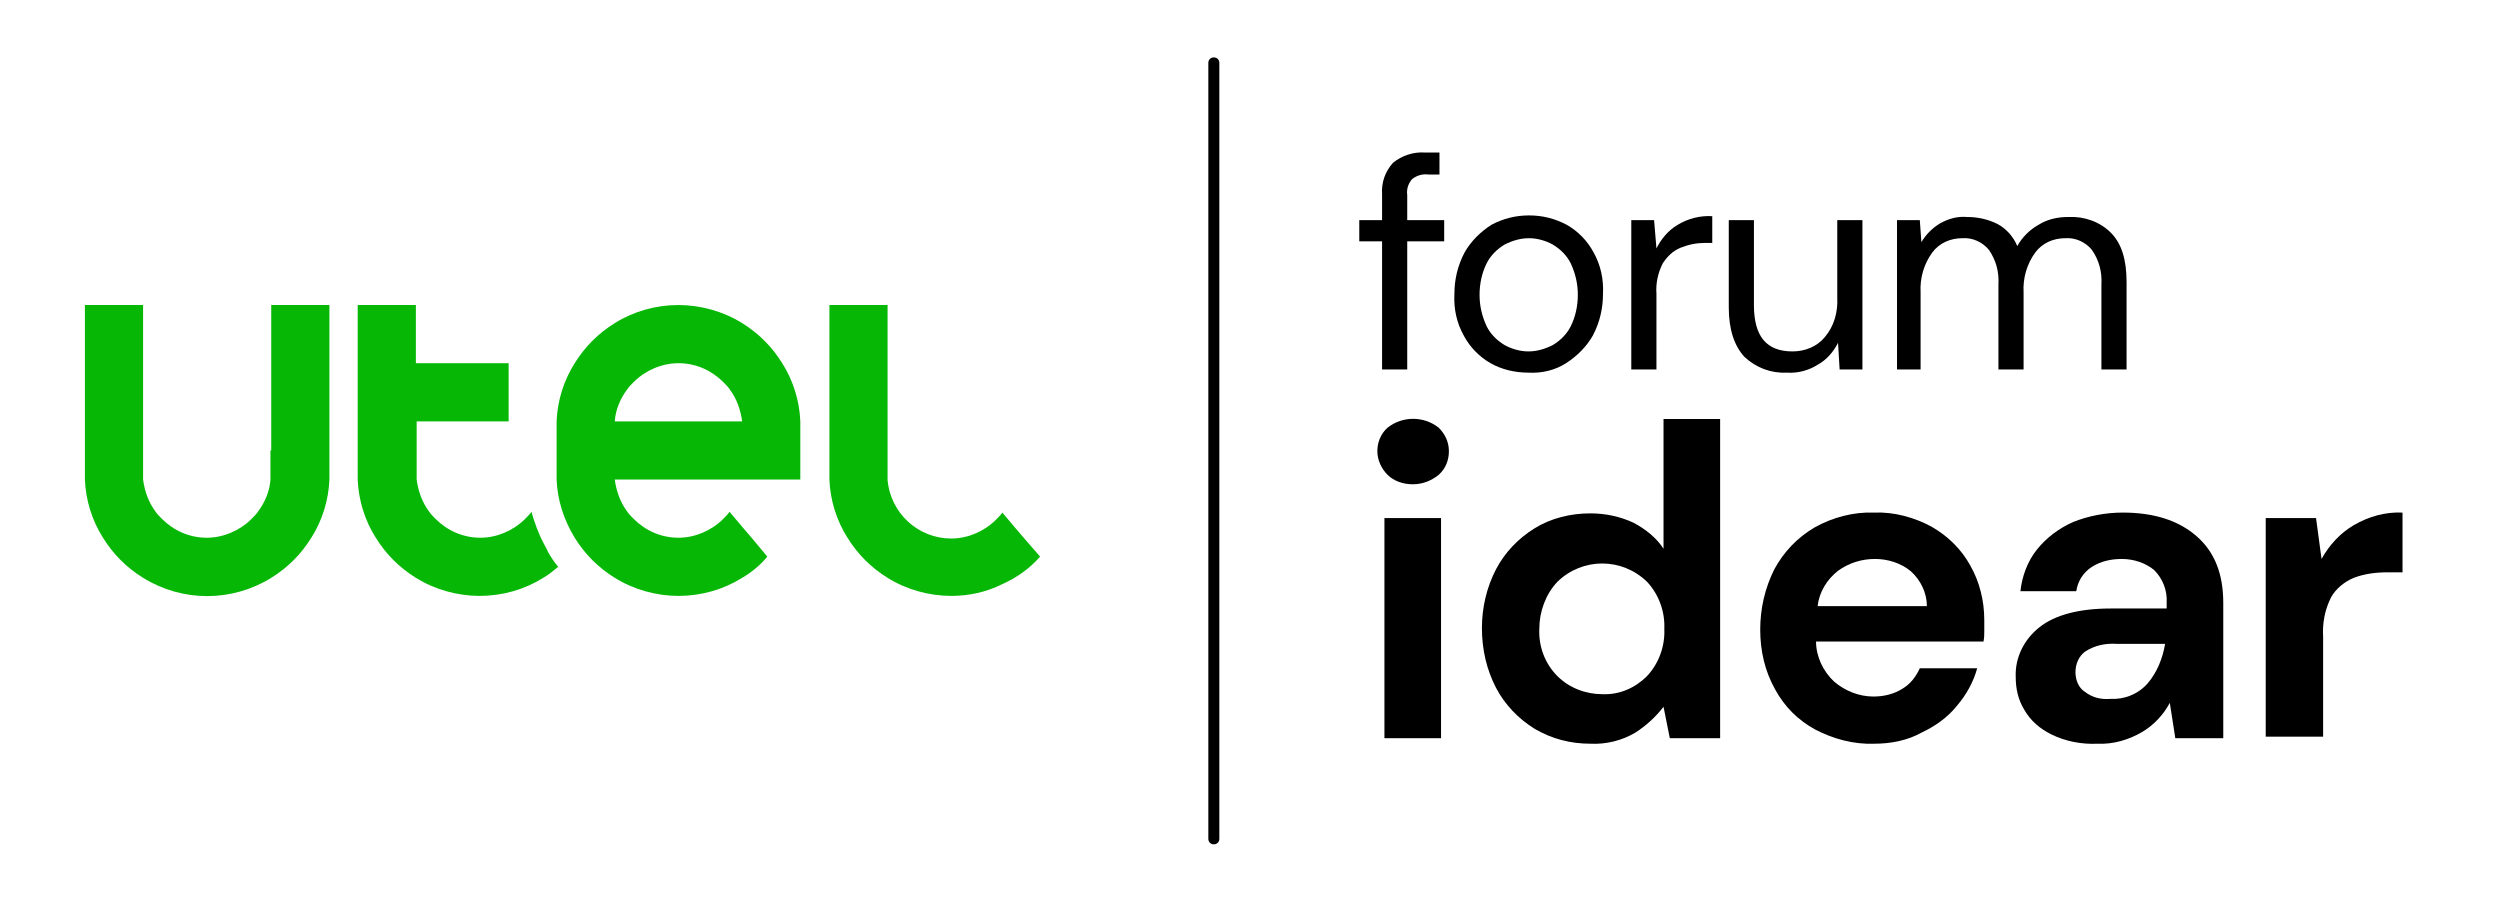 <?xml version="1.0" encoding="utf-8"?>
<!-- Generator: Adobe Illustrator 26.0.0, SVG Export Plug-In . SVG Version: 6.00 Build 0)  -->
<svg version="1.0" id="Capa_1" xmlns="http://www.w3.org/2000/svg" xmlns:xlink="http://www.w3.org/1999/xlink" x="0px" y="0px"
	 viewBox="0 0 318 116" style="enable-background:new 0 0 318 116;" xml:space="preserve">
<style type="text/css">
	.st0{fill:#06B706;}
</style>
<g>
	<g id="Grupo_98" transform="translate(0 0)">
		<path id="Trazado_1053" d="M175.8,47V30.7h-2.9V28h2.9v-3.3c-0.1-1.5,0.4-2.9,1.4-4c1.1-0.9,2.6-1.4,4-1.3h1.9v2.8h-1.4
			c-0.7-0.1-1.5,0.1-2.1,0.6c-0.5,0.6-0.7,1.3-0.6,2V28h4.7v2.7H179V47H175.8z"/>
		<path id="Trazado_1054" d="M194.4,47.4c-1.7,0-3.4-0.4-4.8-1.2c-1.4-0.8-2.6-2-3.4-3.5c-0.9-1.6-1.3-3.4-1.2-5.3
			c0-1.8,0.4-3.6,1.3-5.3c0.8-1.4,2-2.6,3.4-3.5c1.5-0.8,3.1-1.2,4.8-1.2s3.3,0.4,4.8,1.2c1.4,0.8,2.6,2,3.4,3.5
			c0.9,1.6,1.3,3.4,1.2,5.3c0,1.8-0.4,3.6-1.3,5.3c-0.8,1.4-2,2.6-3.4,3.5C197.8,47.1,196.1,47.5,194.4,47.4 M194.4,44.7
			c1.1,0,2.1-0.3,3.1-0.8c1-0.6,1.8-1.4,2.3-2.4c0.6-1.2,0.9-2.6,0.9-4s-0.3-2.7-0.9-4c-0.5-1-1.3-1.8-2.3-2.4c-0.9-0.5-2-0.8-3-0.8
			c-1.1,0-2.1,0.3-3.1,0.8c-1,0.6-1.8,1.4-2.3,2.4c-0.6,1.2-0.9,2.6-0.9,4s0.3,2.7,0.9,4c0.5,1,1.3,1.8,2.3,2.4
			C192.3,44.4,193.4,44.7,194.4,44.7"/>
		<path id="Trazado_1055" d="M207.5,47V28h2.9l0.3,3.6c0.6-1.2,1.5-2.3,2.7-3c1.3-0.8,2.9-1.2,4.4-1.1v3.4h-0.9
			c-1.1,0-2.1,0.2-3.1,0.6s-1.7,1.1-2.3,2c-0.6,1.2-0.9,2.5-0.8,3.9V47H207.5z"/>
		<path id="Trazado_1056" d="M227.3,47.4c-2,0.1-3.9-0.6-5.4-2c-1.3-1.4-2-3.5-2-6.3V28h3.2v10.8c0,4,1.6,5.9,4.9,5.9
			c1.6,0,3.1-0.6,4.1-1.8c1.2-1.4,1.7-3.2,1.6-5.1V28h3.2v19H234l-0.2-3.4c-0.6,1.2-1.5,2.2-2.6,2.8
			C230.1,47.1,228.7,47.5,227.3,47.4"/>
		<path id="Trazado_1057" d="M241.3,47V28h2.9l0.2,2.8c0.6-1,1.4-1.8,2.4-2.4c1.1-0.6,2.2-0.9,3.4-0.8c1.4,0,2.7,0.3,3.9,0.9
			c1.1,0.6,2,1.6,2.5,2.8c0.6-1.1,1.6-2.1,2.7-2.7c1.1-0.7,2.4-1,3.8-1c2-0.1,4,0.6,5.4,2s2,3.5,2,6.3V47h-3.2V36.2
			c0.1-1.6-0.3-3.1-1.2-4.4c-0.8-1-2.1-1.6-3.4-1.5c-1.5,0-2.9,0.6-3.8,1.8c-1.1,1.5-1.6,3.3-1.5,5.1V47h-3.2V36.2
			c0.1-1.6-0.3-3.1-1.2-4.4c-0.8-1-2.1-1.6-3.4-1.5c-1.5,0-2.9,0.6-3.8,1.8c-1.1,1.5-1.6,3.3-1.5,5.1V47H241.3z"/>
		<path id="Trazado_1058" d="M179.7,61.6c-1.2,0-2.4-0.4-3.2-1.2s-1.3-1.9-1.3-3s0.4-2.2,1.3-3c1.9-1.5,4.6-1.5,6.5,0
			c0.8,0.8,1.3,1.8,1.3,3c0,1.1-0.4,2.2-1.3,3C182,61.2,180.9,61.6,179.7,61.6 M176.1,65.9h7.2v28h-7.2V65.9z"/>
		<path id="Trazado_1059" d="M202.3,94.6c-2.5,0-4.9-0.6-7.1-1.9c-2.1-1.3-3.8-3.1-4.9-5.2c-1.2-2.3-1.8-4.9-1.8-7.6
			c0-2.6,0.6-5.2,1.8-7.5c1.1-2.1,2.8-3.9,4.9-5.2c2.1-1.3,4.6-1.9,7.1-1.9c1.9,0,3.8,0.4,5.5,1.2c1.5,0.8,2.9,1.9,3.8,3.3V53.3h7.2
			v40.6h-6.4l-0.8-4c-1,1.3-2.2,2.4-3.6,3.3C206.3,94.2,204.3,94.7,202.3,94.6 M203.8,88.3c2.2,0.1,4.2-0.8,5.7-2.3
			c1.5-1.6,2.3-3.8,2.2-6c0.1-2.2-0.7-4.4-2.2-6c-3.2-3.1-8.2-3.1-11.4,0c-1.5,1.6-2.3,3.8-2.3,6c-0.1,2.2,0.7,4.4,2.3,6
			C199.6,87.5,201.7,88.3,203.8,88.3"/>
		<path id="Trazado_1060" d="M238.4,94.6c-2.6,0.1-5.2-0.6-7.5-1.8c-2.2-1.2-3.9-2.9-5.1-5.1c-1.3-2.3-1.9-4.9-1.9-7.6
			s0.6-5.3,1.8-7.7c1.2-2.2,2.9-4,5.1-5.3c2.3-1.3,5-2,7.6-1.9c2.5-0.1,5.1,0.6,7.3,1.8c2.1,1.2,3.8,2.9,4.9,4.9
			c1.2,2.1,1.8,4.5,1.8,7c0,0.4,0,0.8,0,1.3s0,0.9-0.1,1.4H231c0,1.9,0.9,3.8,2.3,5.1c1.4,1.2,3.2,1.9,5,1.9c1.3,0,2.6-0.3,3.7-1
			c1-0.6,1.7-1.5,2.2-2.6h7.3c-0.5,1.8-1.4,3.4-2.6,4.8c-1.2,1.5-2.8,2.6-4.5,3.4C242.6,94.2,240.5,94.6,238.4,94.6 M238.5,71.1
			c-1.7,0-3.3,0.5-4.7,1.5c-1.4,1.1-2.4,2.7-2.6,4.5h13.9c0-1.7-0.8-3.3-2-4.4C241.8,71.6,240.1,71.1,238.5,71.1"/>
		<path id="Trazado_1061" d="M266.8,94.6c-2,0.1-4.1-0.3-5.9-1.2c-1.4-0.7-2.6-1.7-3.4-3.1c-0.8-1.3-1.1-2.7-1.1-4.2
			c-0.1-2.5,1.1-4.8,3-6.3c2-1.6,5.1-2.4,9.1-2.4h7.1v-0.7c0.1-1.6-0.5-3.1-1.6-4.2c-1.1-0.9-2.6-1.4-4.1-1.4c-1.4,0-2.7,0.3-3.8,1
			c-1.1,0.7-1.8,1.8-2,3.1H257c0.2-1.9,0.9-3.8,2.1-5.3s2.8-2.7,4.6-3.5c2-0.8,4.2-1.2,6.3-1.2c4,0,7.1,1,9.4,3s3.4,4.8,3.4,8.5
			v17.2h-6.1l-0.7-4.5c-0.8,1.5-2,2.8-3.5,3.7C270.8,94.1,268.8,94.7,266.8,94.6 M268.4,88.9c1.8,0.1,3.6-0.6,4.8-2
			c1.2-1.4,1.9-3.2,2.2-5h-6.1c-1.5-0.1-2.9,0.2-4.1,1c-0.8,0.6-1.2,1.6-1.2,2.6s0.4,2,1.2,2.5C266.1,88.7,267.2,89,268.4,88.9"/>
		<path id="Trazado_1062" d="M288.2,93.9v-28h6.4l0.7,5.2c1-1.8,2.4-3.3,4.1-4.3c1.9-1.1,4-1.7,6.2-1.6v7.6h-2
			c-1.4,0-2.9,0.2-4.2,0.7c-1.2,0.5-2.3,1.4-2.9,2.5c-0.8,1.6-1.1,3.3-1,5v12.7h-7.3V93.9z"/>
		<path id="Trazado_1063" class="st0" d="M34.4,57.3L34.4,57.3v3l0,0c0,0.2,0,0.5,0,0.7l0,0c-0.1,1.5-0.7,2.9-1.6,4.1
			c-0.2,0.3-0.5,0.6-0.8,0.9c-1.5,1.5-3.6,2.4-5.7,2.4l0,0c-2.2,0-4.2-0.9-5.7-2.4c-0.3-0.3-0.6-0.6-0.8-0.9
			c-0.9-1.2-1.4-2.6-1.6-4.1l0,0c0-0.2,0-0.5,0-0.7l0,0V38.8h-7.4v21.5c0,0.2,0,0.5,0,0.7c0.1,2.6,0.9,5.2,2.3,7.4
			c1.3,2.1,3,3.8,5.1,5.1c5,3.1,11.3,3.1,16.3,0c2.1-1.3,3.8-3,5.1-5.1c1.4-2.2,2.2-4.8,2.3-7.4c0-0.2,0-0.5,0-0.7V38.8h-7.4v18.5
			H34.4z"/>
		<path id="Trazado_1064" class="st0" d="M69.2,69.2c-0.7-1.3-1.2-2.7-1.6-4.1l0,0c-0.2,0.3-0.5,0.6-0.8,0.9
			c-1.5,1.5-3.6,2.4-5.7,2.4l0,0c-2.2,0-4.2-0.9-5.7-2.4c-0.3-0.3-0.6-0.6-0.8-0.9c-0.9-1.2-1.4-2.6-1.6-4.1c0-0.2,0-0.5,0-0.7v-6.7
			h11.7v-7.4H52.9v-7.4h-7.4v21.5c0,0.2,0,0.5,0,0.7c0.1,2.6,0.9,5.2,2.3,7.4c1.3,2.1,3,3.8,5.1,5.1c2.4,1.5,5.3,2.3,8.1,2.3l0,0
			c2.9,0,5.7-0.8,8.1-2.3c0.7-0.4,1.3-0.9,1.9-1.4c-0.5-0.6-0.9-1.2-1.3-1.9C69.6,69.9,69.4,69.6,69.2,69.2"/>
		<path id="Trazado_1065" class="st0" d="M101.8,53.6c-0.1-2.6-0.9-5.2-2.3-7.4c-1.3-2.1-3-3.8-5.1-5.1c-2.4-1.5-5.3-2.3-8.1-2.3
			l0,0c-2.9,0-5.7,0.8-8.1,2.3c-2.1,1.3-3.8,3-5.1,5.1c-1.4,2.2-2.2,4.8-2.3,7.4c0,0.2,0,0.5,0,0.7v5.9c0,0.2,0,0.5,0,0.7V61l0,0
			c0.1,2.6,0.9,5.1,2.3,7.4c1.3,2.1,3,3.8,5.1,5.1c2.4,1.5,5.3,2.3,8.1,2.3l0,0c2.9,0,5.7-0.8,8.1-2.3c1.2-0.7,2.3-1.6,3.2-2.7
			l-2-2.4L94.4,67l-1.6-1.9c-0.2,0.3-0.5,0.6-0.8,0.9c-1.5,1.5-3.6,2.4-5.7,2.4l0,0c-2.2,0-4.2-0.9-5.7-2.4
			c-0.3-0.3-0.6-0.6-0.8-0.9c-0.9-1.2-1.4-2.6-1.6-4.1h23.6c0-0.2,0-0.5,0-0.7v-5.9C101.8,54.1,101.8,53.9,101.8,53.6z M86.2,57.3
			L86.2,57.3L86.2,57.3L86.2,57.3z M88.3,53.6H78.2c0.1-1.5,0.7-2.9,1.6-4.1c0.2-0.3,0.5-0.6,0.8-0.9c1.5-1.5,3.6-2.4,5.7-2.4l0,0
			c2.2,0,4.2,0.9,5.7,2.4c0.3,0.3,0.6,0.6,0.8,0.9c0.9,1.2,1.4,2.6,1.6,4.1H88.3z"/>
		<path id="Trazado_1066" class="st0" d="M130.3,68.5l-1.2-1.4l-1.6-1.9c-0.2,0.3-0.5,0.6-0.8,0.9c-1.5,1.5-3.6,2.4-5.7,2.4l0,0
			c-4.2,0-7.7-3.2-8.1-7.4l0,0c0-0.2,0-0.5,0-0.7l0,0V38.8h-7.4v21.5c0,0.2,0,0.5,0,0.7c0.1,2.6,0.9,5.2,2.3,7.4
			c1.3,2.1,3,3.8,5.1,5.1c2.4,1.5,5.3,2.3,8.1,2.3l0,0c2.3,0,4.5-0.5,6.5-1.5c1.8-0.8,3.5-2,4.8-3.5L130.3,68.5z"/>
		<path d="M154.4,107.4c-0.4,0-0.7-0.3-0.7-0.7V8c0-0.4,0.3-0.7,0.7-0.7s0.7,0.3,0.7,0.7v98.7C155.1,107.1,154.8,107.4,154.4,107.4z
			"/>
	</g>
</g>
</svg>
